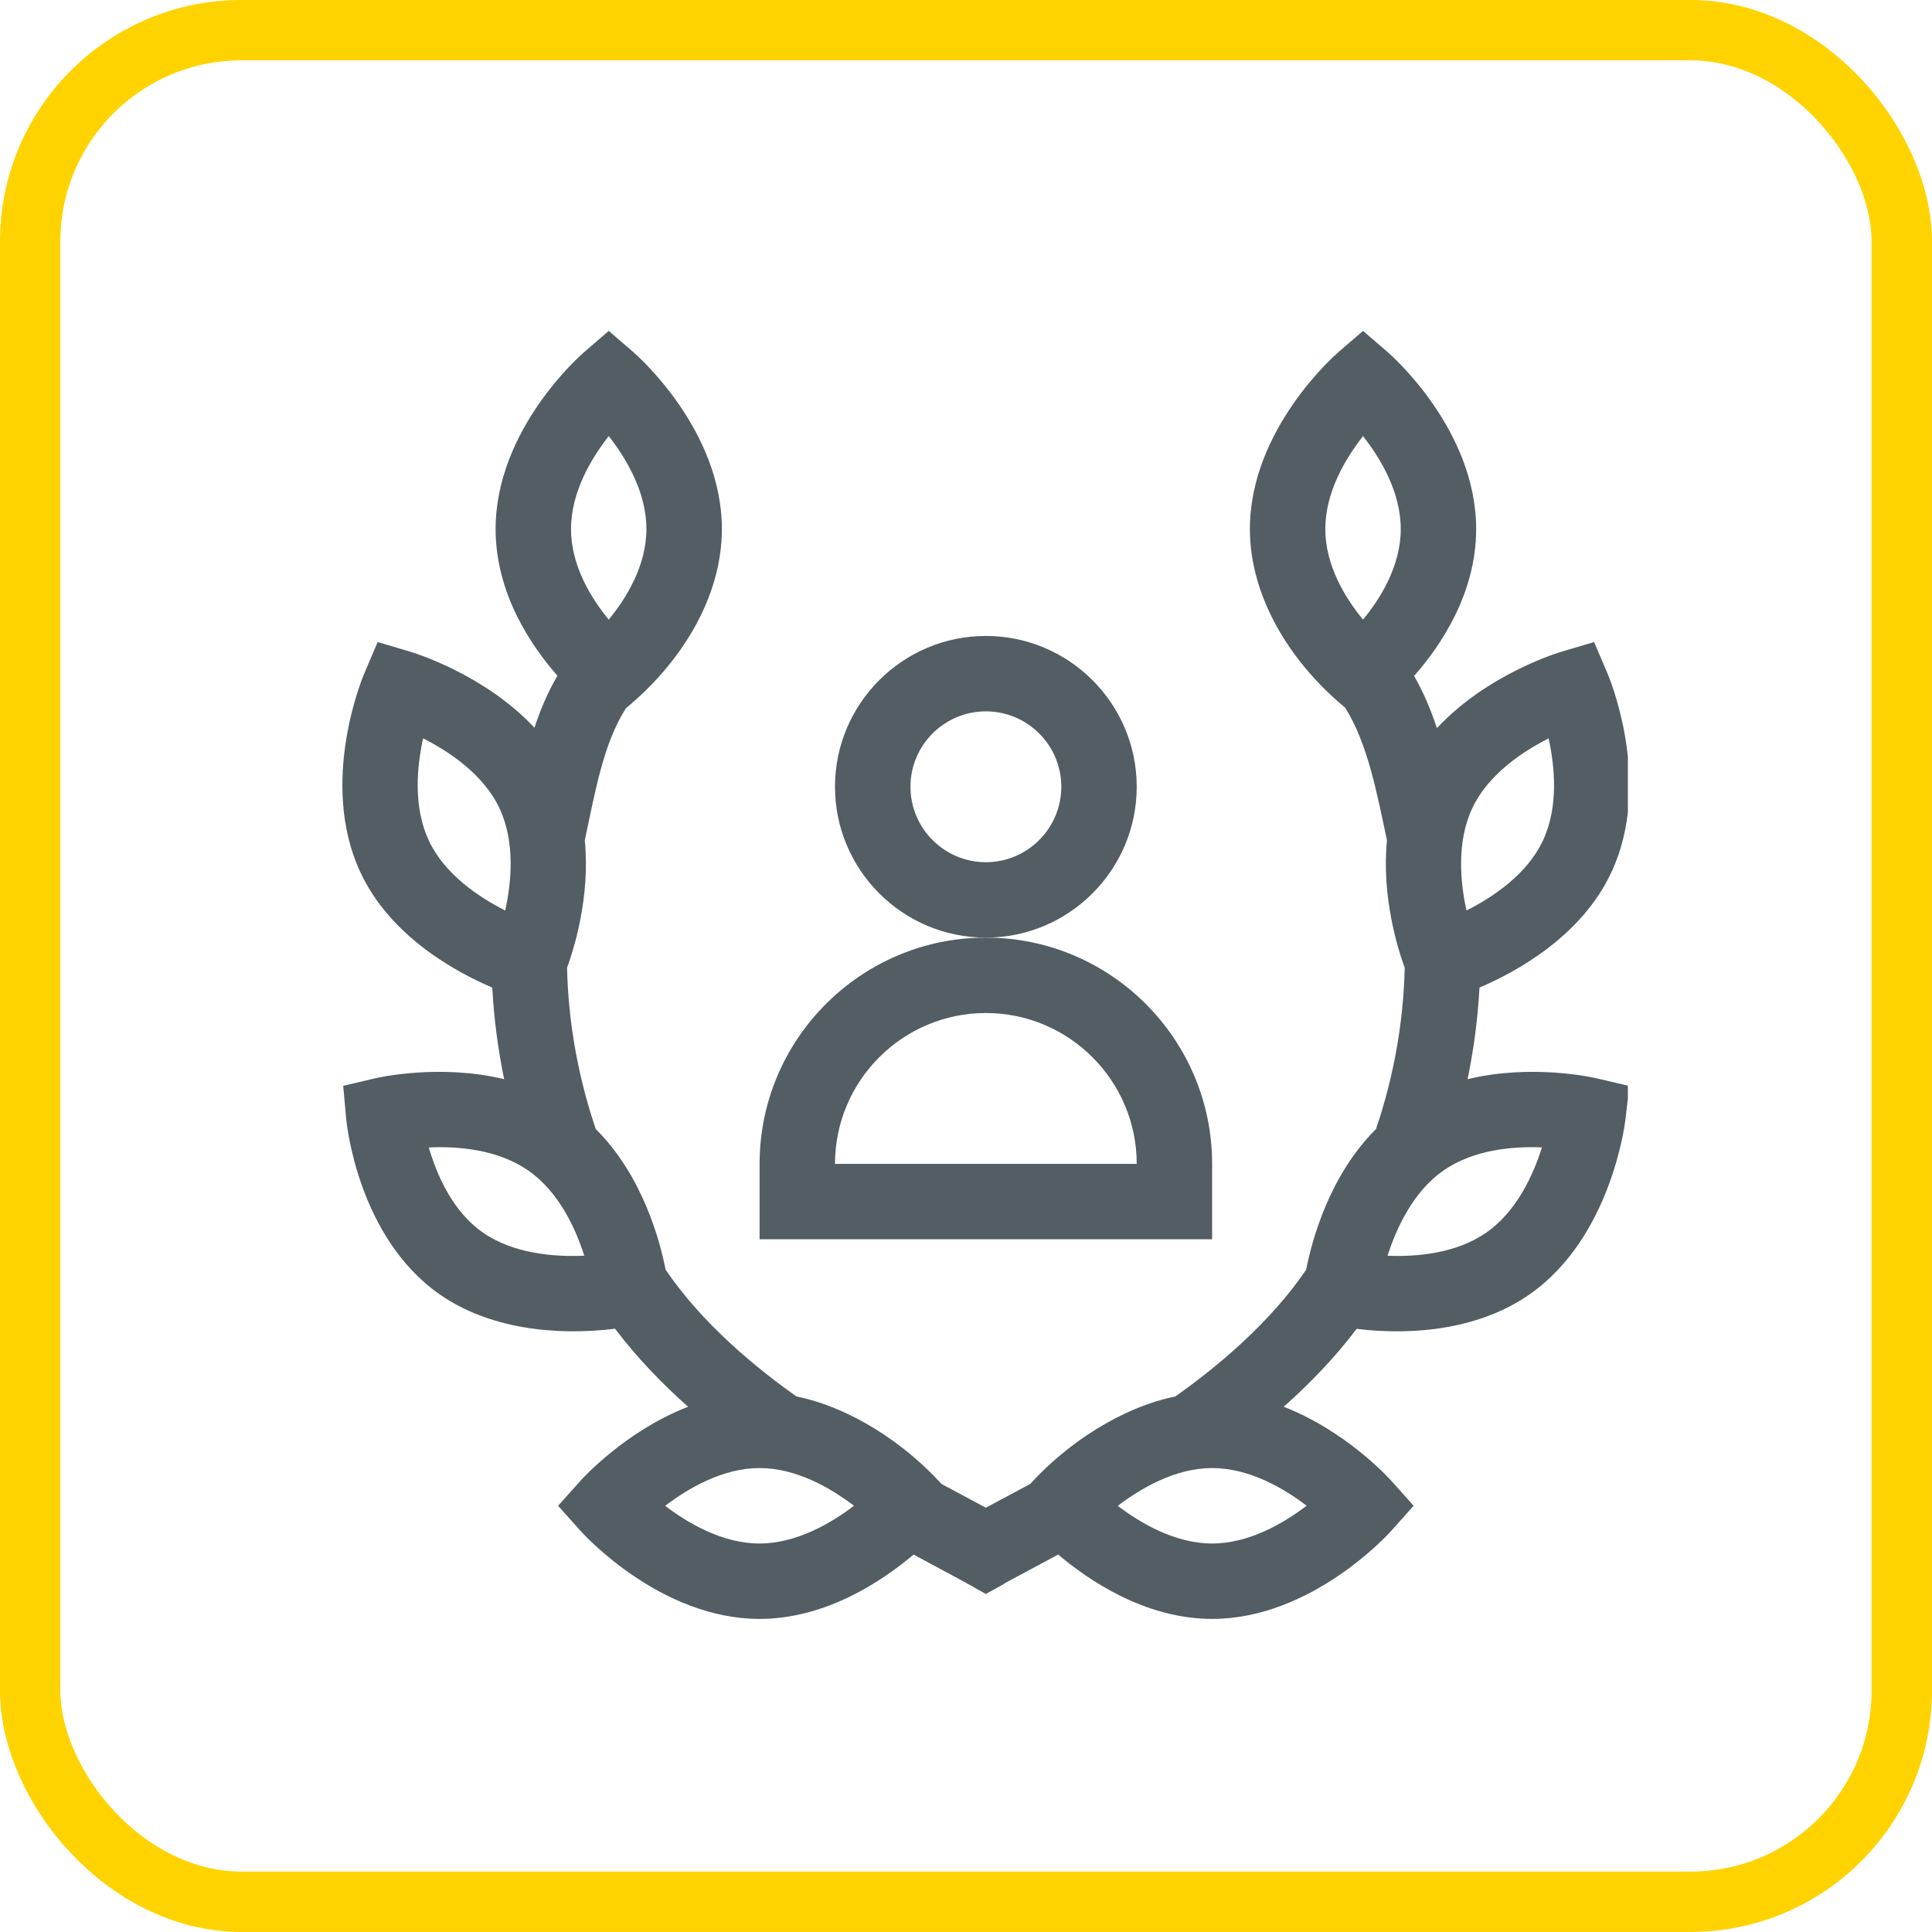 <svg xmlns="http://www.w3.org/2000/svg" width="36" height="36" viewBox="0 0 36 36" fill="none"><rect x="0.562" y="0.562" width="34.875" height="34.875" rx="3.938" stroke="#FFD300" stroke-width="1.125"></rect><g clip-path="url(#clip0_1558_51072)"><path d="M7.037 11.964L6.792 12.539C6.756 12.621 5.935 14.581 6.715 16.253C7.272 17.448 8.489 18.111 9.173 18.402C9.204 18.976 9.278 19.546 9.394 20.109C8.194 19.819 7.054 20.078 6.989 20.093L6.395 20.233L6.45 20.841C6.458 20.931 6.668 23.051 8.189 24.116C9.11 24.761 10.351 24.895 11.461 24.759C11.871 25.303 12.347 25.791 12.821 26.213C11.661 26.663 10.864 27.54 10.819 27.589L10.399 28.058L10.819 28.527C10.879 28.594 12.308 30.166 14.153 30.166C15.396 30.166 16.449 29.453 17.023 28.967C18.501 29.76 17.912 29.45 18.37 29.701C19.299 29.192 17.863 29.961 19.718 28.967C20.292 29.453 21.345 30.166 22.587 30.166C24.433 30.166 25.862 28.594 25.922 28.527L26.341 28.058L25.922 27.589C25.877 27.54 25.08 26.663 23.92 26.213C24.394 25.792 24.869 25.304 25.279 24.761C26.383 24.896 27.596 24.753 28.505 24.116C30.018 23.057 30.277 20.947 30.288 20.858L30.36 20.236L29.75 20.093C29.686 20.078 28.547 19.819 27.346 20.109C27.463 19.545 27.537 18.976 27.568 18.402C28.251 18.111 29.469 17.448 30.026 16.253C30.806 14.581 29.985 12.621 29.949 12.538L29.704 11.964L29.104 12.141C29.034 12.162 27.709 12.563 26.775 13.568C26.662 13.227 26.526 12.903 26.35 12.595C26.84 12.039 27.506 11.063 27.506 9.858C27.506 8.005 25.924 6.619 25.857 6.561L25.398 6.166L24.939 6.562C24.872 6.62 23.29 8.005 23.29 9.858C23.29 11.146 24.067 12.363 25.065 13.186C25.488 13.86 25.661 14.797 25.844 15.658C25.742 16.705 26.042 17.669 26.175 18.034C26.151 19.052 25.971 20.061 25.64 21.038C24.763 21.91 24.441 23.132 24.338 23.66C23.661 24.657 22.668 25.479 21.901 26.021C20.884 26.229 19.88 26.9 19.197 27.651C18.901 27.811 18.608 27.966 18.37 28.094C18.141 27.97 17.827 27.804 17.543 27.651C16.862 26.9 15.857 26.229 14.841 26.021C14.073 25.479 13.08 24.657 12.403 23.66C12.3 23.132 11.978 21.91 11.101 21.038C10.77 20.061 10.59 19.052 10.566 18.034C10.699 17.668 10.999 16.705 10.897 15.658C11.097 14.713 11.251 13.838 11.665 13.195C12.67 12.367 13.451 11.154 13.451 9.858C13.451 8.005 11.869 6.62 11.802 6.562L11.343 6.166L10.884 6.562C10.816 6.62 9.235 8.005 9.235 9.858C9.235 11.06 9.897 12.034 10.387 12.591C10.207 12.899 10.07 13.222 9.959 13.56C9.026 12.561 7.706 12.162 7.636 12.141L7.037 11.964ZM28.732 21.38C28.571 21.892 28.263 22.57 27.699 22.965C27.134 23.36 26.392 23.421 25.855 23.399C26.019 22.886 26.33 22.208 26.892 21.814C27.457 21.418 28.198 21.358 28.732 21.38ZM28.856 13.759C28.972 14.286 29.044 15.034 28.752 15.659C28.457 16.292 27.818 16.718 27.326 16.966C27.21 16.44 27.139 15.694 27.431 15.065C27.726 14.433 28.366 14.007 28.856 13.759ZM25.398 8.126C25.723 8.54 26.101 9.169 26.101 9.858C26.101 10.546 25.721 11.154 25.398 11.546C25.075 11.154 24.695 10.546 24.695 9.858C24.695 9.169 25.073 8.54 25.398 8.126ZM22.587 27.355C23.277 27.355 23.919 27.731 24.347 28.057C23.918 28.384 23.274 28.761 22.587 28.761C21.898 28.761 21.256 28.385 20.828 28.059C21.257 27.732 21.9 27.355 22.587 27.355ZM8.995 22.965C8.431 22.57 8.138 21.89 7.99 21.381C8.527 21.357 9.277 21.414 9.848 21.814C10.413 22.209 10.724 22.886 10.887 23.398C10.335 23.423 9.567 23.365 8.995 22.965ZM14.153 28.761C13.464 28.761 12.822 28.385 12.394 28.059C12.823 27.732 13.467 27.355 14.153 27.355C14.842 27.355 15.485 27.731 15.913 28.058C15.484 28.384 14.84 28.761 14.153 28.761ZM11.343 8.126C11.668 8.54 12.045 9.169 12.045 9.858C12.045 10.546 11.665 11.154 11.343 11.546C11.02 11.154 10.64 10.546 10.64 9.858C10.64 9.169 11.018 8.54 11.343 8.126ZM7.884 13.758C8.375 14.007 9.014 14.433 9.309 15.065C9.602 15.694 9.53 16.44 9.414 16.966C8.923 16.718 8.283 16.292 7.989 15.659C7.696 15.031 7.768 14.284 7.884 13.758Z" fill="#525D64"></path><path d="M21.181 14.66C21.181 13.111 19.92 11.85 18.37 11.85C16.82 11.85 15.559 13.111 15.559 14.66C15.559 16.21 16.82 17.471 18.37 17.471C19.92 17.471 21.181 16.21 21.181 14.66ZM18.37 16.066C17.595 16.066 16.965 15.435 16.965 14.66C16.965 13.885 17.595 13.255 18.37 13.255C19.145 13.255 19.776 13.885 19.776 14.66C19.776 15.435 19.145 16.066 18.37 16.066Z" fill="#525D64"></path><path d="M14.154 21.687V23.092H22.586V21.687C22.586 19.362 20.695 17.471 18.37 17.471C16.045 17.471 14.154 19.362 14.154 21.687ZM18.37 18.876C19.92 18.876 21.181 20.137 21.181 21.687H15.559C15.559 20.137 16.82 18.876 18.37 18.876Z" fill="#525D64"></path></g><defs><clipPath id="clip0_1558_51072"><rect width="24" height="24" fill="white" transform="translate(6.333 6.166)"></rect></clipPath></defs></svg>